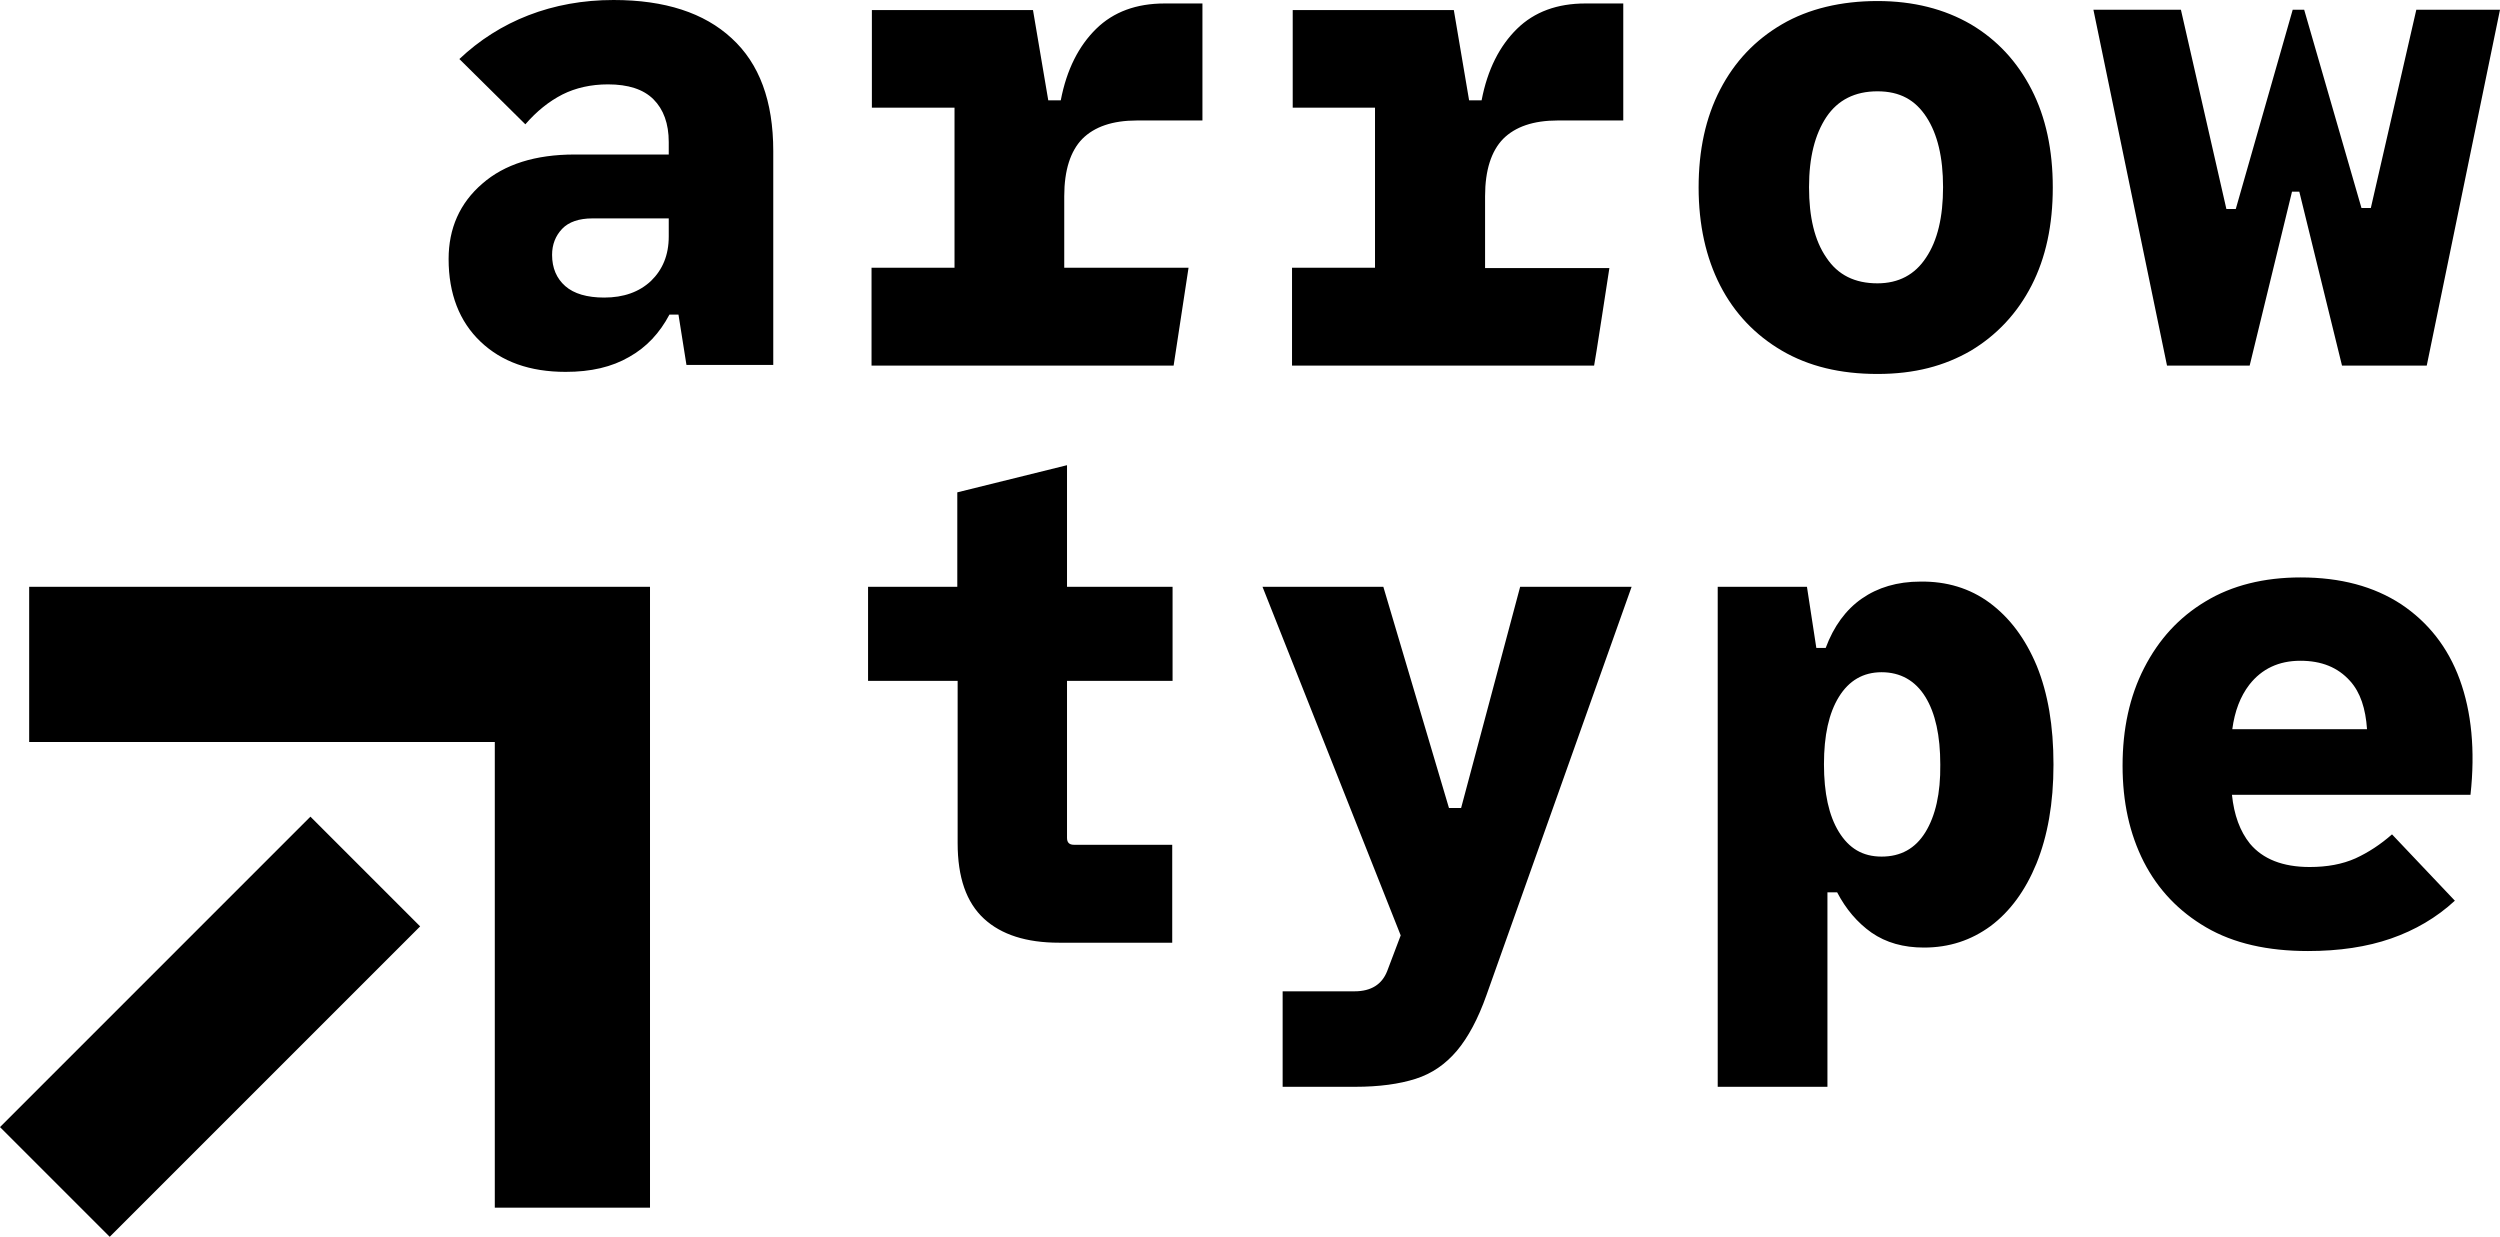 <svg enable-background="new 0 0 720 356.2" viewBox="0 0 720 356.2" xmlns="http://www.w3.org/2000/svg"><path d="m176.7 0c-8.8 0-17 1.5-24.5 4.4s-14.2 7.2-19.9 12.6l19 18.8c3.3-3.8 6.8-6.6 10.7-8.6 3.8-1.9 8.2-2.9 13.1-2.9 5.8 0 10.2 1.4 13.1 4.3s4.4 7 4.4 12.3v3.6h-27.1c-11.3 0-20.2 2.8-26.6 8.4-6.5 5.6-9.7 12.9-9.7 21.7 0 10 3.1 18 9.2 23.8s14.2 8.7 24.5 8.7c7.3 0 13.3-1.4 18.3-4.3 5-2.8 8.8-6.9 11.6-12.2h2.6l2.3 14.5h25v-61.6c0-14.4-4-25.2-12-32.5-7.9-7.3-19.2-11-34-11zm10.8 80.9c-3.4 3.2-7.9 4.8-13.5 4.8-4.9 0-8.7-1.1-11.2-3.3s-3.8-5.2-3.8-9c0-3 1-5.5 2.9-7.5s4.9-3 8.7-3h22v5.2c0 5.4-1.8 9.6-5.1 12.8zm128.2-72.6c-5 4.9-8.5 11.7-10.2 20.6h-3.6l-4.4-26h-46.4v28.1h23.8v46.1h-23.9v28.2h87l4.3-28.2h-35.8v-20.6c0-7.5 1.8-13 5.2-16.5 3.5-3.5 8.7-5.3 15.7-5.3h18.9v-33.7h-10.9c-8.1 0-14.7 2.4-19.7 7.3zm147.8 68.9h-35.8v-20.7c0-7.5 1.8-13 5.2-16.5 3.5-3.5 8.7-5.3 15.7-5.3h18.9v-33.7h-10.9c-8.1 0-14.7 2.4-19.7 7.3s-8.5 11.7-10.2 20.6h-3.6l-4.4-26h-46.4v28.1h23.7v46.1h-23.9v28.2h87c.1 0 4.4-28.1 4.4-28.1zm104.1-70.2c-7.6-4.4-16.5-6.7-26.9-6.7s-19.8 2.2-27.5 6.7-13.6 10.7-17.8 18.8-6.2 17.5-6.2 28.2 2.1 20.2 6.2 28.2 10.1 14.3 17.8 18.8 16.8 6.7 27.5 6.7 19.3-2.3 26.9-6.7c7.5-4.5 13.4-10.8 17.5-18.8s6.1-17.4 6.1-28.2-2-20.2-6.1-28.2-9.9-14.3-17.5-18.8zm-12.9 67.2c-3.2 4.9-7.9 7.4-14 7.4-6.5 0-11.4-2.4-14.7-7.4-3.4-4.9-5-11.7-5-20.3s1.7-15.2 5-20.2c3.3-4.9 8.2-7.4 14.7-7.4s10.9 2.5 14.1 7.4 4.8 11.6 4.8 20.2-1.6 15.4-4.9 20.3zm93.2 31.1 12.2-50.1h2.1l12.3 50.1h24.4l21.1-102.5h-24.1l-13.1 57.1h-2.7l-16.5-57.1h-3.3l-16.4 57.4h-2.7l-13.1-57.4h-25.2l21.2 102.5zm-340.7 28.7-31.5 7.8v27.2h-25.7v27.1h25.8v46.7c0 9.9 2.5 17.1 7.6 21.8 5 4.6 12.2 6.9 21.6 6.9h32.6v-28.2h-28.3c-1.4 0-2-.7-2-2v-45.2h30.4v-27.1h-30.4v-35zm113.6 98.7h-3.5l-18.9-63.7h-34.8l39.8 100.4-3.9 10.3c-1.5 3.8-4.6 5.8-9.4 5.8h-20.7v27.5h20.9c6.9 0 12.7-.8 17.4-2.3s8.6-4.2 11.9-8.1c3.2-3.8 6.1-9.2 8.5-16l41.8-117.6h-32.1zm152.2-59.1c-5.7-4.2-12.4-6.2-19.9-6.1-6.7 0-12.3 1.7-16.9 4.9s-8.1 8-10.4 14.2h-2.7l-2.7-17.6h-25.7v144h31.6v-56h2.8c2.5 4.8 5.8 8.7 9.9 11.6 4.2 2.9 9.2 4.3 15.1 4.3 7.3 0 13.6-2.1 19.2-6.2 5.6-4.2 10-10.2 13.2-18 3.2-7.9 4.9-17.3 4.9-28.5s-1.6-20.5-4.8-28.4c-3.3-7.9-7.8-13.9-13.6-18.2zm-18.5 66.1c-2.9 4.7-7.1 7-12.6 7s-9.4-2.4-12.3-7.1-4.3-11.2-4.3-19.5 1.4-14.7 4.3-19.4 7-7.1 12.3-7.1c5.4 0 9.7 2.4 12.6 7.1s4.3 11.2 4.3 19.5c.1 8.3-1.4 14.8-4.3 19.5zm137-65.7c-7.8-5.1-17.4-7.7-28.9-7.7-10.6 0-19.8 2.3-27.4 6.9-7.7 4.6-13.5 11-17.7 19.2s-6.2 17.6-6.2 28.1 2 19.6 6.1 27.7c4.1 8 10.1 14.3 18 18.9s17.7 6.8 29.3 6.8c9 0 17-1.2 23.9-3.6s13.1-6 18.4-10.9l-18.1-19.1c-3.3 2.9-6.8 5.2-10.5 6.9-3.8 1.7-8.2 2.5-13.2 2.5-7.8 0-13.5-2.3-17.2-6.7-2.9-3.6-4.6-8.3-5.2-14.1h68.7c1.4-12.8.3-23.9-3.1-33.2s-9.1-16.5-16.9-21.7zm-29 16.3c6.1 0 10.8 1.9 14.3 5.8 3 3.3 4.5 8 4.9 13.9h-38.8c.7-5.2 2.3-9.4 4.9-12.8 3.6-4.6 8.5-6.9 14.7-6.9zm-662.5 134.3 89.4-89.4 31.6 31.6-89.4 89.4zm8.4-110.9h134.1v134.1h44.7v-178.8h-178.8z"/></svg>